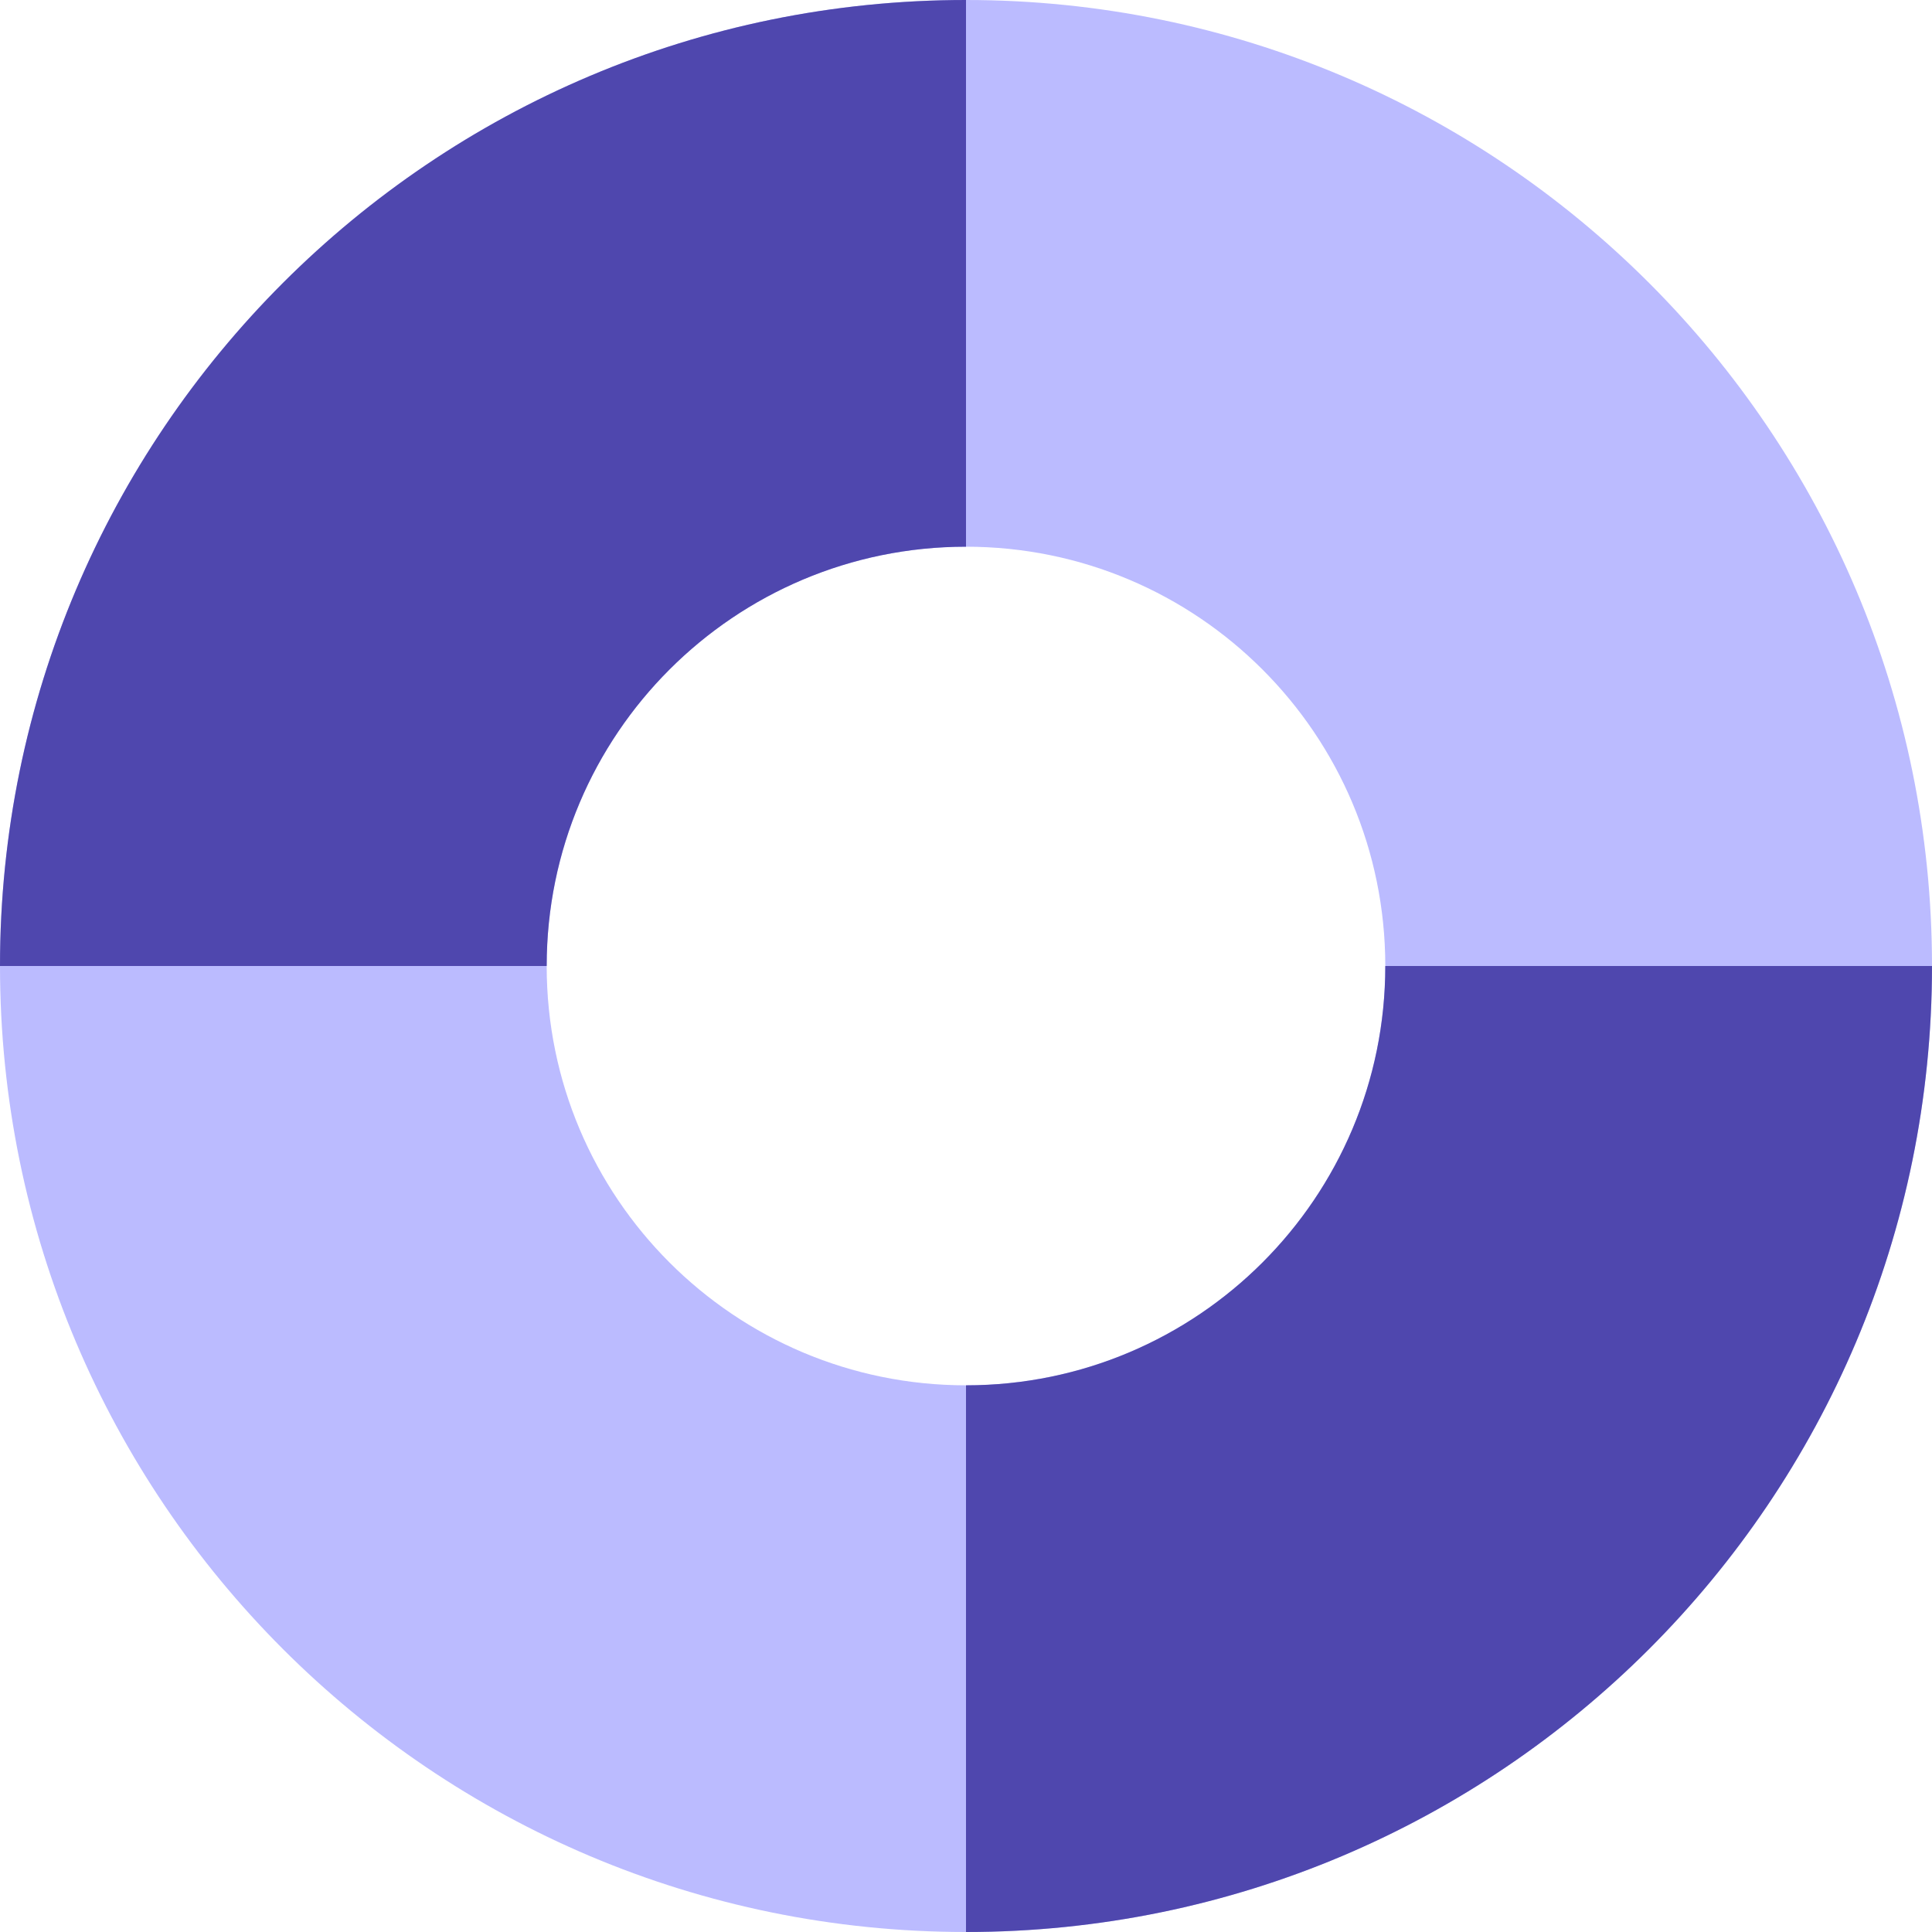 <?xml version="1.0" encoding="UTF-8"?>
<svg width="80px" height="80px" viewBox="0 0 80 80" version="1.1" xmlns="http://www.w3.org/2000/svg" xmlns:xlink="http://www.w3.org/1999/xlink">
    <!-- Generator: Sketch 60 (88103) - https://sketch.com -->
    <title>icon/help</title>
    <desc>Created with Sketch.</desc>
    <g id="icon/help" stroke="none" stroke-width="1" fill="none" fill-rule="evenodd">
        <g id="Group" transform="translate(0, 0)">
            <path d="M40,57.363 C30.411,57.363 22.637,49.589 22.637,40 C22.637,30.411 30.411,22.638 40,22.638 C49.589,22.638 57.362,30.411 57.362,40 C57.362,49.589 49.589,57.363 40,57.363 M40,0 C17.909,0 4.97379915e-14,17.909 4.97379915e-14,40 C4.97379915e-14,62.091 17.909,80 40,80 C62.091,80 80,62.091 80,40 C80,17.909 62.091,0 40,0" id="Fill-1" fill="#BBBBFF"></path>
            <path d="M57.362,40 C57.362,49.589 49.589,57.363 40,57.363 L40,80 C62.091,80 80,62.091 80,40 L57.362,40 Z" id="Fill-4" fill="#4F47AE"></path>
            <path d="M40,22.638 L40,-7.10542736e-15 C17.909,-7.10542736e-15 -3.55271368e-15,17.909 -3.55271368e-15,40 L22.637,40 C22.637,30.411 30.411,22.638 40,22.638" id="Fill-7" fill="#4F47AE"></path>
        </g>
    </g>
</svg>